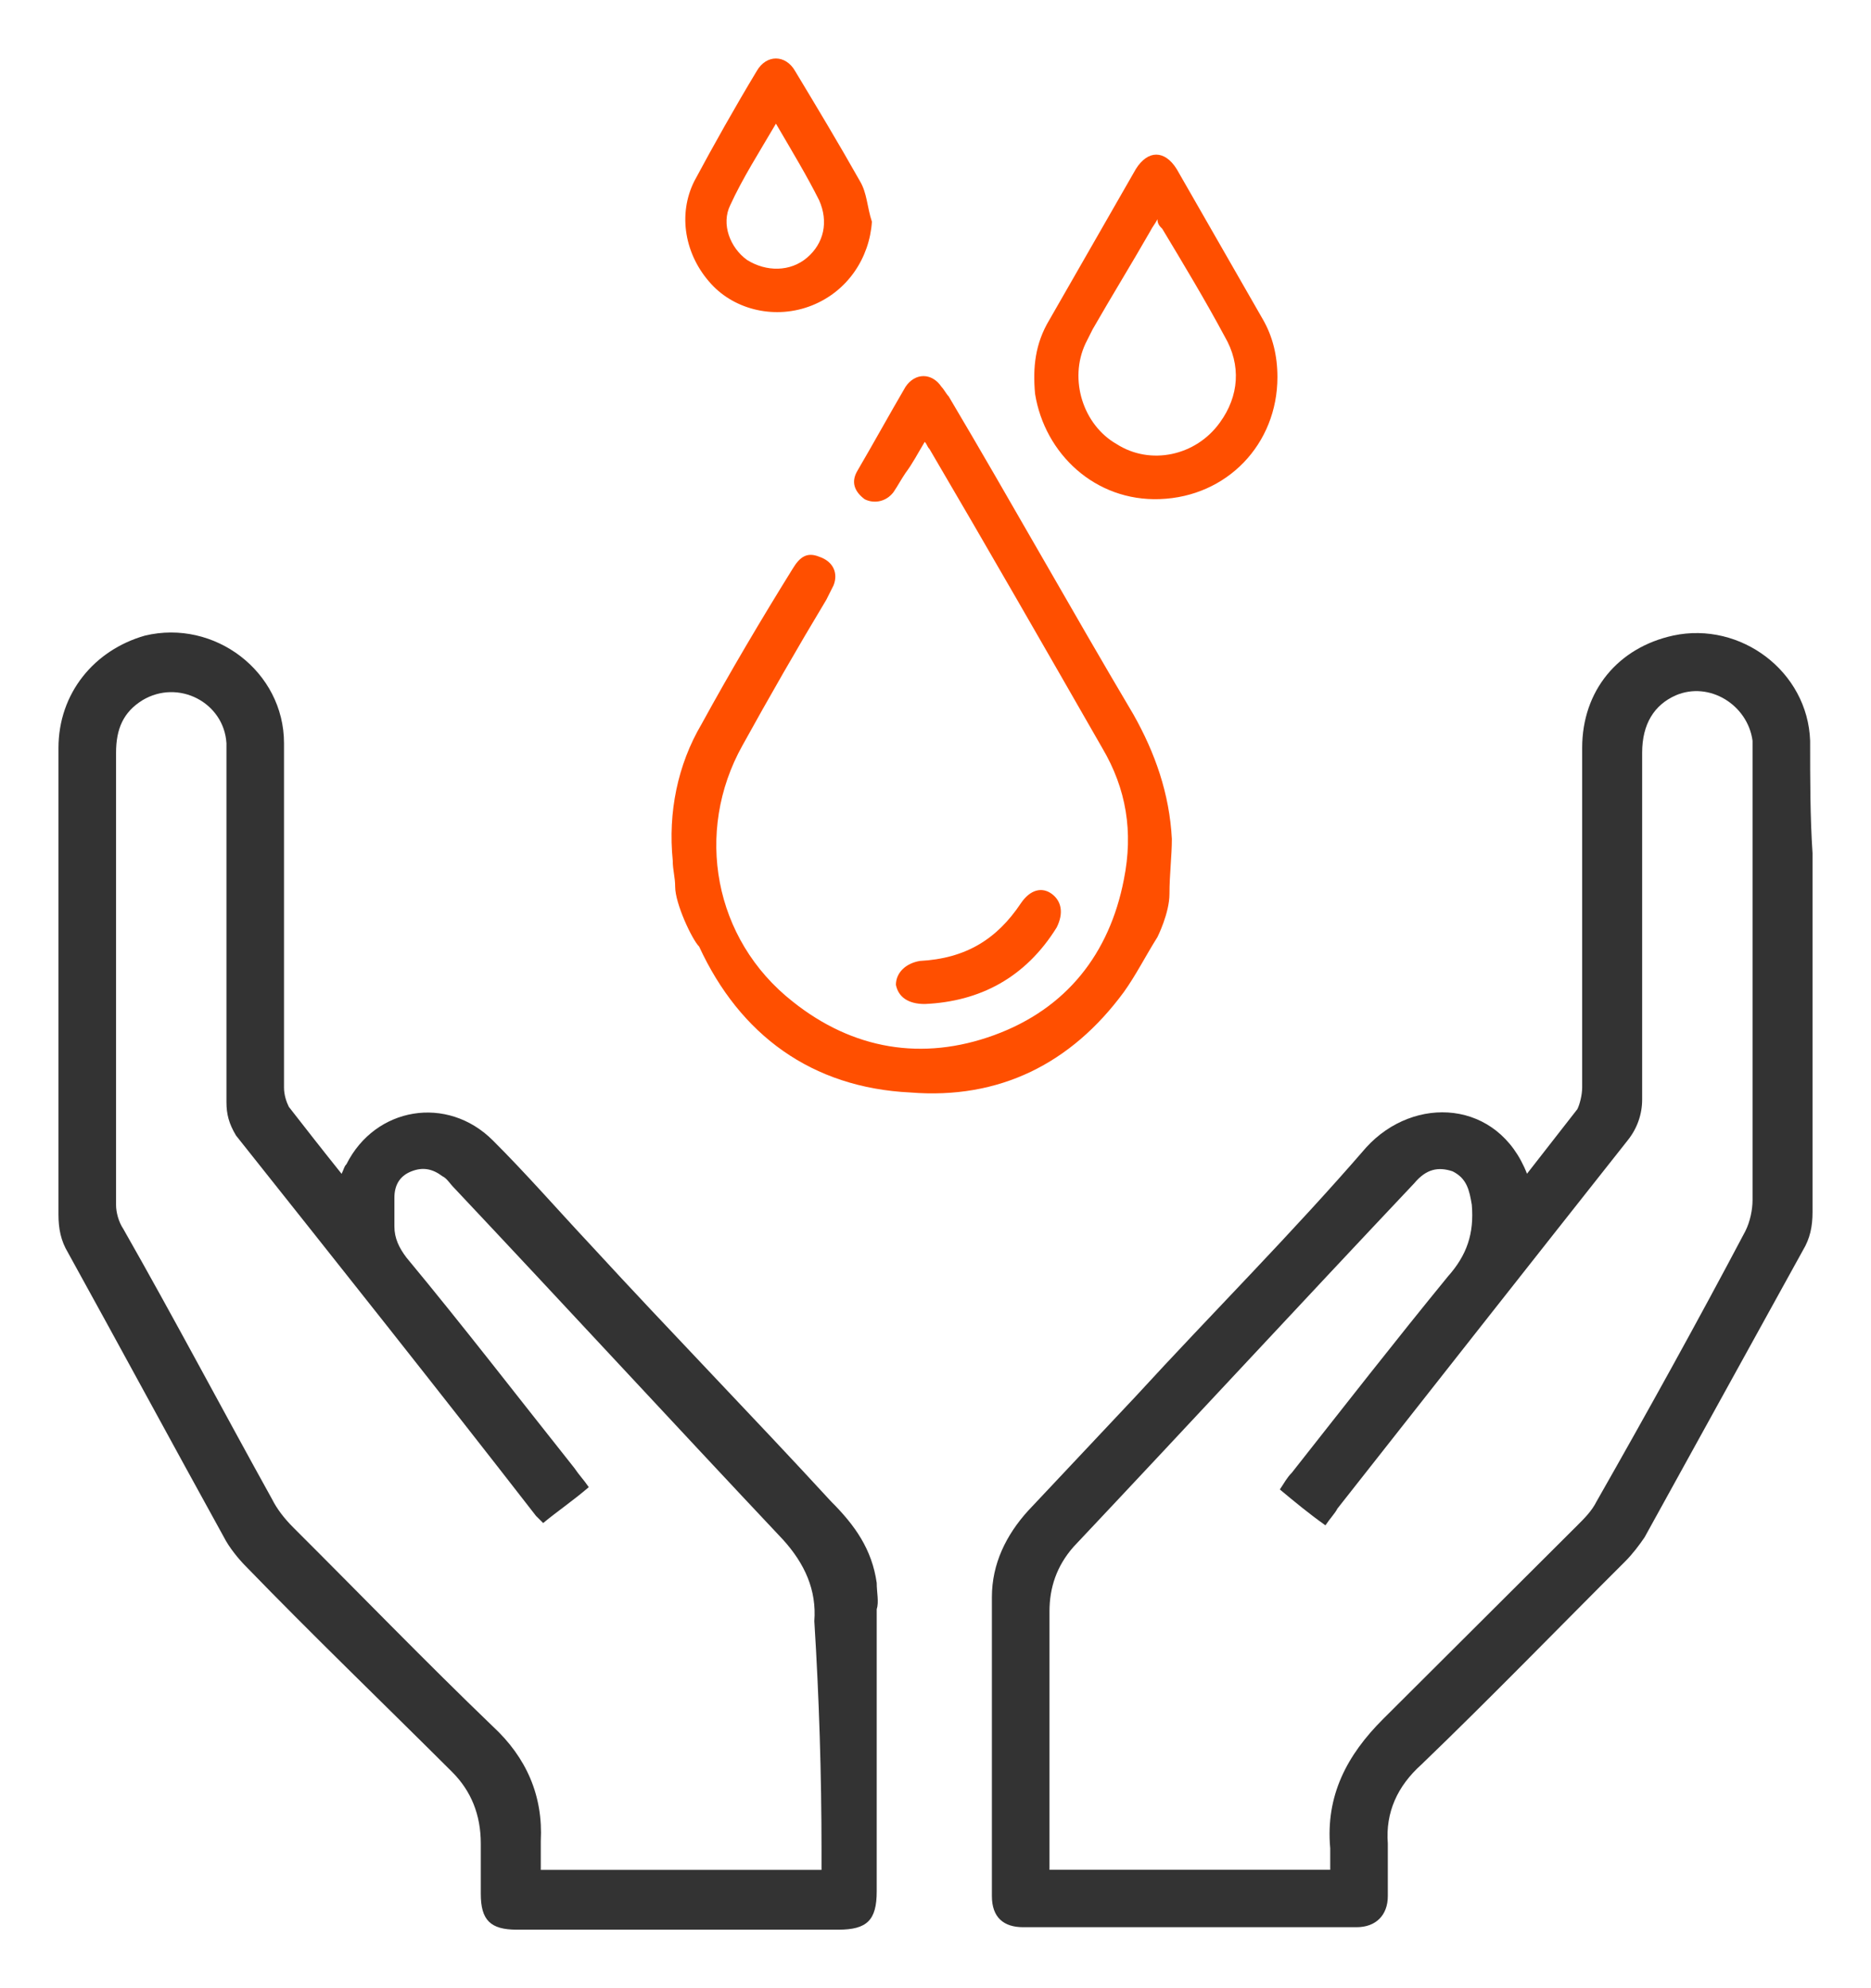 <svg width="64" height="68" viewBox="0 0 64 68" fill="none" xmlns="http://www.w3.org/2000/svg">
<path d="M61.918 25.336C61.836 22.964 59.538 21.246 57.239 21.736C55.352 22.145 54.12 23.618 54.12 25.581C54.12 29.427 54.12 33.353 54.12 37.199C54.12 37.444 54.038 37.771 53.956 37.935C53.382 38.671 52.807 39.407 52.233 40.144C51.248 37.608 48.375 37.444 46.733 39.244C44.189 42.189 41.48 44.889 38.854 47.752C37.623 49.061 36.391 50.37 35.16 51.679C34.421 52.497 33.929 53.479 33.929 54.624C33.929 58.06 33.929 61.414 33.929 64.85C33.929 65.587 34.339 65.914 34.996 65.914C38.772 65.914 42.629 65.914 46.405 65.914C47.062 65.914 47.472 65.505 47.472 64.85C47.472 64.278 47.472 63.623 47.472 63.051C47.39 61.987 47.8 61.087 48.621 60.351C51.002 58.06 53.3 55.688 55.598 53.397C55.844 53.151 56.09 52.824 56.255 52.579C58.06 49.306 59.866 46.034 61.672 42.762C61.918 42.353 62 41.944 62 41.453C62 37.362 62 33.272 62 29.181C61.918 27.954 61.918 26.645 61.918 25.336ZM59.948 25.909C59.948 30.981 59.948 35.971 59.948 41.044C59.948 41.371 59.866 41.78 59.702 42.107C58.06 45.216 56.337 48.325 54.613 51.352C54.449 51.679 54.203 51.924 53.956 52.17C51.74 54.379 49.524 56.588 47.308 58.797C46.077 60.024 45.338 61.414 45.502 63.214C45.502 63.46 45.502 63.623 45.502 63.95C42.301 63.95 39.1 63.95 35.899 63.95C35.899 63.787 35.899 63.623 35.899 63.46C35.899 60.678 35.899 57.897 35.899 55.115C35.899 54.297 36.145 53.561 36.72 52.906C40.577 48.816 44.435 44.643 48.375 40.471C48.785 39.98 49.196 39.898 49.688 40.062C50.181 40.307 50.263 40.716 50.345 41.207C50.427 42.189 50.181 42.925 49.524 43.662C47.718 45.87 45.995 48.079 44.189 50.37C44.025 50.534 43.943 50.697 43.779 50.943C44.271 51.352 44.763 51.761 45.338 52.17C45.502 51.924 45.666 51.761 45.748 51.597C49.032 47.425 52.315 43.252 55.68 38.998C56.008 38.589 56.172 38.099 56.172 37.608C56.172 33.681 56.172 29.754 56.172 25.745C56.172 24.763 56.583 24.109 57.322 23.782C58.471 23.291 59.784 24.109 59.948 25.336C59.948 25.581 59.948 25.745 59.948 25.909Z" fill="#333333"/>
<path d="M29.989 54.137C29.825 52.991 29.25 52.173 28.43 51.355C25.721 48.41 22.93 45.547 20.222 42.601C19.073 41.374 18.006 40.147 16.856 39.002C15.297 37.447 12.835 37.856 11.85 39.82C11.767 39.902 11.767 39.983 11.685 40.147C11.029 39.329 10.454 38.593 9.88 37.856C9.798 37.693 9.715 37.447 9.715 37.202C9.715 35.975 9.715 34.666 9.715 33.439C9.715 30.739 9.715 28.121 9.715 25.421C9.715 22.967 7.335 21.167 4.955 21.74C3.231 22.231 2 23.703 2 25.585C2 30.902 2 36.22 2 41.538C2 42.029 2.082 42.438 2.328 42.847C4.134 46.119 5.858 49.31 7.663 52.582C7.828 52.909 8.156 53.319 8.402 53.564C10.7 55.936 13.081 58.227 15.461 60.6C16.118 61.254 16.446 62.072 16.446 63.054C16.446 63.627 16.446 64.199 16.446 64.772C16.446 65.672 16.774 65.999 17.677 65.999C21.371 65.999 24.982 65.999 28.676 65.999C29.661 65.999 29.989 65.672 29.989 64.69C29.989 61.499 29.989 58.309 29.989 55.036C30.071 54.791 29.989 54.464 29.989 54.137ZM28.101 63.299C28.101 63.545 28.101 63.708 28.101 63.954C24.9 63.954 21.699 63.954 18.498 63.954C18.498 63.627 18.498 63.299 18.498 62.972C18.58 61.418 18.006 60.109 16.856 59.045C14.558 56.836 12.342 54.546 10.044 52.255C9.715 51.928 9.469 51.6 9.305 51.273C7.581 48.164 5.94 45.056 4.216 42.029C4.052 41.783 3.97 41.456 3.97 41.211C3.97 36.056 3.97 30.902 3.97 25.748C3.97 24.93 4.216 24.358 4.873 23.949C6.104 23.212 7.663 24.03 7.746 25.421C7.746 25.585 7.746 25.83 7.746 25.994C7.746 29.921 7.746 33.848 7.746 37.693C7.746 38.102 7.828 38.429 8.074 38.838C11.521 43.174 14.969 47.51 18.334 51.846C18.416 51.928 18.498 52.01 18.58 52.091C19.073 51.682 19.565 51.355 20.14 50.864C19.975 50.619 19.811 50.455 19.647 50.21C17.759 47.837 15.871 45.383 13.902 43.01C13.655 42.683 13.491 42.356 13.491 41.947C13.491 41.62 13.491 41.292 13.491 40.965C13.491 40.556 13.655 40.229 14.066 40.065C14.476 39.902 14.804 39.983 15.133 40.229C15.297 40.311 15.379 40.474 15.543 40.638C19.319 44.647 23.012 48.655 26.788 52.664C27.527 53.482 27.937 54.382 27.855 55.446C28.019 58.063 28.101 60.681 28.101 63.299Z" fill="#333333"/>
<path d="M23.095 30.33C23.095 30.003 23.012 29.757 23.012 29.43C22.848 27.794 23.177 26.157 23.997 24.767C24.982 22.967 26.049 21.167 27.116 19.449C27.363 19.04 27.609 18.876 28.019 19.04C28.512 19.204 28.676 19.613 28.512 20.022C28.43 20.185 28.348 20.349 28.266 20.512C27.281 22.149 26.296 23.867 25.393 25.503C23.751 28.448 24.408 32.13 27.116 34.257C29.168 35.893 31.549 36.302 34.011 35.402C36.474 34.502 37.951 32.62 38.443 30.084C38.772 28.448 38.526 26.976 37.705 25.585C35.735 22.149 33.765 18.713 31.795 15.358C31.713 15.277 31.713 15.195 31.631 15.113C31.385 15.522 31.22 15.849 30.974 16.177C30.81 16.422 30.728 16.586 30.564 16.831C30.317 17.158 29.907 17.24 29.579 17.076C29.25 16.831 29.086 16.504 29.333 16.095C29.907 15.113 30.4 14.213 30.974 13.231C31.302 12.741 31.877 12.741 32.205 13.231C32.287 13.313 32.37 13.477 32.452 13.559C34.586 17.158 36.638 20.84 38.772 24.439C39.51 25.748 40.003 27.139 40.085 28.694C40.085 29.266 40.003 29.921 40.003 30.575C40.003 31.23 39.593 32.048 39.593 32.048C39.182 32.702 38.854 33.357 38.443 33.929C36.638 36.384 34.175 37.611 31.138 37.365C27.773 37.202 25.311 35.402 23.915 32.375C23.669 32.13 23.095 30.902 23.095 30.33Z" fill="#FF4F00"/>
<path d="M31.631 34.339C31.056 34.339 30.728 34.093 30.646 33.684C30.646 33.275 30.974 32.948 31.466 32.866C33.026 32.784 34.093 32.13 34.914 30.903C35.242 30.412 35.653 30.33 35.981 30.575C36.309 30.821 36.391 31.23 36.145 31.721C35.078 33.439 33.518 34.257 31.631 34.339Z" fill="#FF4F00"/>
<path d="M43.204 10.934C42.219 9.216 41.234 7.498 40.249 5.78C39.839 5.125 39.264 5.125 38.854 5.78C37.869 7.498 36.884 9.216 35.899 10.934C35.406 11.752 35.324 12.571 35.406 13.471C35.735 15.516 37.458 17.152 39.675 17.07C41.973 16.989 43.696 15.189 43.696 12.898C43.696 12.162 43.532 11.507 43.204 10.934ZM41.727 14.452C40.906 15.598 39.346 15.925 38.197 15.189C37.048 14.534 36.556 12.98 37.13 11.752C37.212 11.589 37.294 11.425 37.376 11.262C38.033 10.116 38.69 9.053 39.346 7.907C39.428 7.744 39.51 7.662 39.592 7.498C39.592 7.662 39.675 7.744 39.757 7.825C40.495 9.053 41.234 10.28 41.891 11.507C42.465 12.489 42.383 13.552 41.727 14.452Z" fill="#FF4F00"/>
<path d="M27.198 2.43C26.87 1.857 26.213 1.857 25.885 2.43C25.146 3.657 24.408 4.966 23.751 6.193C23.176 7.338 23.423 8.729 24.326 9.711C25.146 10.611 26.542 10.938 27.773 10.447C29.004 9.957 29.743 8.811 29.825 7.584C29.661 7.093 29.661 6.602 29.414 6.193C28.676 4.884 27.937 3.657 27.198 2.43ZM27.609 8.811C27.034 9.302 26.213 9.302 25.557 8.893C24.982 8.484 24.654 7.666 24.982 7.011C25.393 6.111 25.967 5.211 26.542 4.229C27.116 5.211 27.609 6.029 28.019 6.848C28.347 7.584 28.183 8.32 27.609 8.811Z" fill="#FF4F00"/>
</svg>
